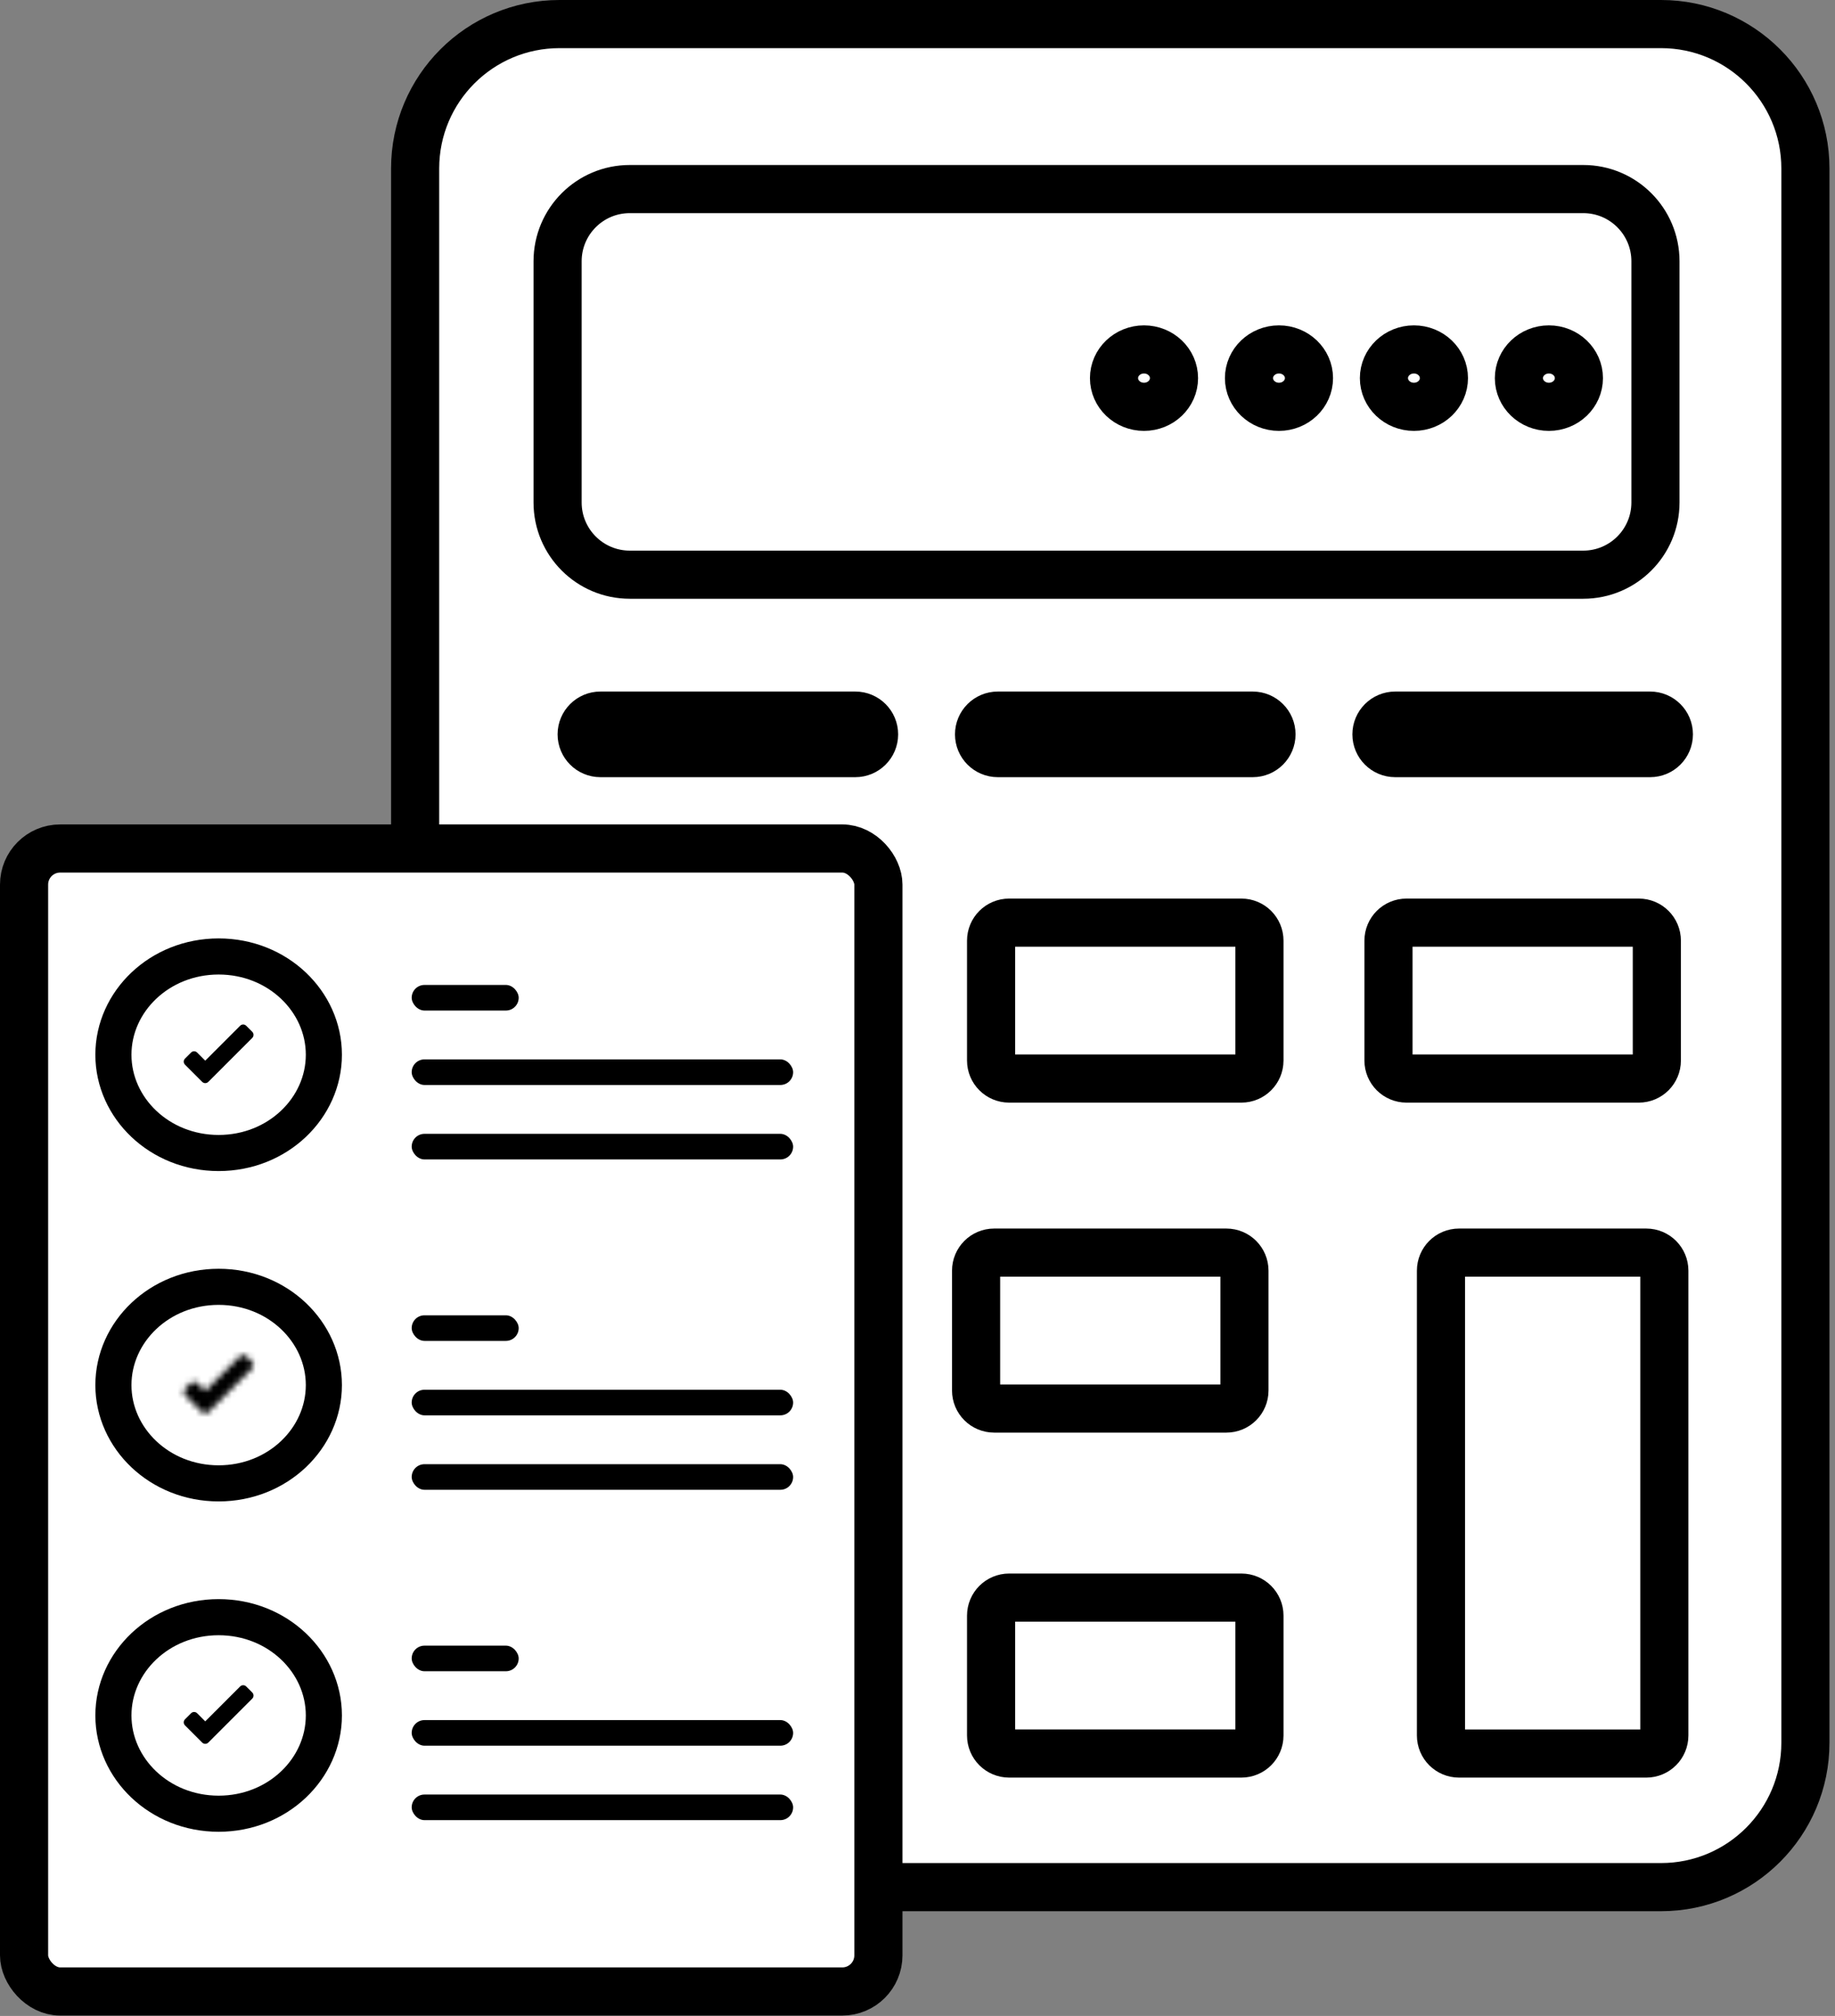 <svg width="305" height="335" viewBox="0 0 305 335" fill="none" xmlns="http://www.w3.org/2000/svg">
<rect x="0" y="0" width="305" height="335" fill="#808080" stroke="none"/>
<g id="eligibleIMg">
<g id="calculator_2">
<path id="Rectangle 44_2" d="M276.082 4H93C79.745 4 69 14.745 69 28V289.597C69 302.852 79.745 313.597 93 313.597H276.082C289.337 313.597 300.082 302.852 300.082 289.597V28C300.082 14.745 289.337 4 276.082 4Z" fill="white" stroke="black" stroke-width="8"/>
<path id="Rectangle 45_2" d="M263.157 31.418H104.679C98.051 31.418 92.679 36.791 92.679 43.418V83.5C92.679 90.127 98.051 95.5 104.679 95.5H263.157C269.784 95.5 275.157 90.127 275.157 83.5V43.418C275.157 36.791 269.784 31.418 263.157 31.418Z" fill="white" stroke="black" stroke-width="8"/>
<g id="Group 126_2">
<path id="Ellipse 28_2" d="M190.148 67.604C192.901 67.604 195.133 65.469 195.133 62.836C195.133 60.202 192.901 58.067 190.148 58.067C187.395 58.067 185.163 60.202 185.163 62.836C185.163 65.469 187.395 67.604 190.148 67.604Z" fill="white" stroke="black" stroke-width="8"/>
<path id="Ellipse 29_2" d="M212.582 67.604C215.335 67.604 217.567 65.469 217.567 62.836C217.567 60.202 215.335 58.067 212.582 58.067C209.829 58.067 207.597 60.202 207.597 62.836C207.597 65.469 209.829 67.604 212.582 67.604Z" fill="white" stroke="black" stroke-width="8"/>
<path id="Ellipse 30_2" d="M235.013 67.604C237.767 67.604 239.998 65.469 239.998 62.836C239.998 60.202 237.767 58.067 235.013 58.067C232.26 58.067 230.028 60.202 230.028 62.836C230.028 65.469 232.26 67.604 235.013 67.604Z" fill="white" stroke="black" stroke-width="8"/>
<path id="Ellipse 31_2" d="M257.447 67.604C260.2 67.604 262.432 65.469 262.432 62.836C262.432 60.202 260.2 58.067 257.447 58.067C254.694 58.067 252.462 60.202 252.462 62.836C252.462 65.469 254.694 67.604 257.447 67.604Z" fill="white" stroke="black" stroke-width="8"/>
</g>
<path id="Rectangle 46_2" d="M142.168 118.918H99.794C98.074 118.918 96.679 120.313 96.679 122.033C96.679 123.754 98.074 125.149 99.794 125.149H142.168C143.888 125.149 145.283 123.754 145.283 122.033C145.283 120.313 143.888 118.918 142.168 118.918Z" fill="white" stroke="black" stroke-width="8"/>
<path id="Rectangle 47_2" d="M208.22 118.918H165.847C164.126 118.918 162.731 120.313 162.731 122.033C162.731 123.754 164.126 125.149 165.847 125.149H208.22C209.941 125.149 211.336 123.754 211.336 122.033C211.336 120.313 209.941 118.918 208.22 118.918Z" fill="white" stroke="black" stroke-width="8"/>
<path id="Rectangle 48_2" d="M274.272 118.918H231.899C230.178 118.918 228.783 120.313 228.783 122.033C228.783 123.754 230.178 125.149 231.899 125.149H274.272C275.993 125.149 277.388 123.754 277.388 122.033C277.388 120.313 275.993 118.918 274.272 118.918Z" fill="white" stroke="black" stroke-width="8"/>
<path id="Rectangle 49_2" d="M140.283 153.321H101.679C100.022 153.321 98.679 154.664 98.679 156.321V176.231C98.679 177.888 100.022 179.231 101.679 179.231H140.283C141.94 179.231 143.283 177.888 143.283 176.231V156.321C143.283 154.664 141.94 153.321 140.283 153.321Z" fill="white" stroke="black" stroke-width="8"/>
<path id="Rectangle 55_2" d="M140.283 208.157H101.679C100.022 208.157 98.679 209.5 98.679 211.157V231.067C98.679 232.724 100.022 234.067 101.679 234.067H140.283C141.94 234.067 143.283 232.724 143.283 231.067V211.157C143.283 209.5 141.94 208.157 140.283 208.157Z" fill="white" stroke="black" stroke-width="8"/>
<path id="Rectangle 56_2" d="M140.283 262.993H101.679C100.022 262.993 98.679 264.336 98.679 265.993V285.903C98.679 287.56 100.022 288.903 101.679 288.903H140.283C141.94 288.903 143.283 287.56 143.283 285.903V265.993C143.283 264.336 141.94 262.993 140.283 262.993Z" fill="white" stroke="black" stroke-width="8"/>
<path id="Rectangle 50_2" d="M206.336 153.321H167.731C166.075 153.321 164.731 154.664 164.731 156.321V176.231C164.731 177.888 166.075 179.231 167.731 179.231H206.336C207.993 179.231 209.336 177.888 209.336 176.231V156.321C209.336 154.664 207.993 153.321 206.336 153.321Z" fill="white" stroke="black" stroke-width="8"/>
<path id="Rectangle 52_2" d="M203.843 208.157H165.238C163.581 208.157 162.238 209.5 162.238 211.157V231.067C162.238 232.724 163.581 234.067 165.238 234.067H203.843C205.5 234.067 206.843 232.724 206.843 231.067V211.157C206.843 209.5 205.5 208.157 203.843 208.157Z" fill="white" stroke="black" stroke-width="8"/>
<path id="Rectangle 53_2" d="M206.336 265.485H167.731C166.075 265.485 164.731 266.828 164.731 268.485V288.395C164.731 290.052 166.075 291.395 167.731 291.395H206.336C207.993 291.395 209.336 290.052 209.336 288.395V268.485C209.336 266.828 207.993 265.485 206.336 265.485Z" fill="white" stroke="black" stroke-width="8"/>
<path id="Rectangle 51_2" d="M272.388 153.321H233.783C232.126 153.321 230.783 154.664 230.783 156.321V176.231C230.783 177.888 232.126 179.231 233.783 179.231H272.388C274.045 179.231 275.388 177.888 275.388 176.231V156.321C275.388 154.664 274.045 153.321 272.388 153.321Z" fill="white" stroke="black" stroke-width="8"/>
<path id="Rectangle 54_2" d="M273.634 208.157H242.507C240.85 208.157 239.507 209.5 239.507 211.157V288.396C239.507 290.052 240.85 291.396 242.507 291.396H273.634C275.291 291.396 276.634 290.052 276.634 288.396V211.157C276.634 209.5 275.291 208.157 273.634 208.157Z" fill="white" stroke="black" stroke-width="8"/>
</g>
<g id="eligibilityCalc">
<rect id="Rectangle 57" x="4" y="141" width="142" height="189.938" rx="6" fill="white" stroke="black" stroke-width="8"/>
<g id="Group 128">
<path id="Ellipse 32" d="M53.83 175.273C53.83 184.13 46.166 191.603 36.34 191.603C26.513 191.603 18.85 184.13 18.85 175.273C18.85 166.417 26.513 158.943 36.34 158.943C46.166 158.943 53.83 166.417 53.83 175.273Z" fill="white" stroke="black" stroke-width="6"/>
<g id="Group">
<path id="Vector" d="M40.921 170.456C40.643 170.178 40.191 170.178 39.913 170.456L34.114 176.255L32.766 174.906C32.488 174.628 32.036 174.628 31.758 174.906L30.749 175.915C30.471 176.193 30.471 176.645 30.749 176.923L32.602 178.776L33.61 179.784C33.889 180.062 34.34 180.062 34.619 179.784L35.627 178.776L41.93 172.473C42.208 172.195 42.208 171.743 41.93 171.465L40.921 170.456Z" fill="black"/>
</g>
</g>
<g id="Group 129">
<path id="Ellipse 32_2" d="M53.83 230.17C53.83 239.027 46.166 246.5 36.34 246.5C26.513 246.5 18.85 239.027 18.85 230.17C18.85 221.314 26.513 213.84 36.34 213.84C46.166 213.84 53.83 221.314 53.83 230.17Z" fill="white" stroke="black" stroke-width="6"/>
<g id="Group_2">
<g id="Vector_2">
<mask id="path-22-inside-1_1105_410" fill="white">
<path d="M40.921 225.353C40.643 225.075 40.191 225.075 39.913 225.353L34.114 231.151L32.766 229.803C32.488 229.525 32.036 229.525 31.758 229.803L30.749 230.812C30.471 231.09 30.471 231.542 30.749 231.82L32.602 233.673L33.61 234.681C33.889 234.959 34.34 234.959 34.619 234.681L35.627 233.673L41.93 227.37C42.208 227.091 42.208 226.64 41.93 226.362L40.921 225.353Z"/>
</mask>
<path d="M40.921 225.353C40.643 225.075 40.191 225.075 39.913 225.353L34.114 231.151L32.766 229.803C32.488 229.525 32.036 229.525 31.758 229.803L30.749 230.812C30.471 231.09 30.471 231.542 30.749 231.82L32.602 233.673L33.61 234.681C33.889 234.959 34.34 234.959 34.619 234.681L35.627 233.673L41.93 227.37C42.208 227.091 42.208 226.64 41.93 226.362L40.921 225.353Z" fill="white"/>
<path d="M40.921 225.353L45.164 221.111L45.164 221.111L40.921 225.353ZM39.913 225.353L35.67 221.11L35.67 221.11L39.913 225.353ZM34.114 231.151L29.872 235.394L34.115 239.636L38.357 235.394L34.114 231.151ZM32.766 229.803L28.523 234.046L28.524 234.046L32.766 229.803ZM31.758 229.803L27.515 225.56L27.515 225.561L31.758 229.803ZM30.749 230.812L26.507 226.569L26.507 226.569L30.749 230.812ZM30.749 231.82L26.507 236.063L26.507 236.063L30.749 231.82ZM32.602 233.673L36.844 229.43L36.844 229.43L32.602 233.673ZM33.61 234.681L29.368 238.924L29.368 238.924L33.61 234.681ZM34.619 234.681L30.376 230.438L30.375 230.439L34.619 234.681ZM35.627 233.673L39.87 237.915L39.87 237.915L35.627 233.673ZM41.93 227.37L37.687 223.127L37.687 223.127L41.93 227.37ZM41.93 226.362L37.687 230.604L37.687 230.604L41.93 226.362ZM45.164 221.111C42.542 218.489 38.292 218.489 35.67 221.11L44.155 229.596C42.091 231.66 38.743 231.661 36.679 229.596L45.164 221.111ZM35.67 221.11L29.872 226.909L38.357 235.394L44.155 229.596L35.67 221.11ZM38.357 226.909L37.009 225.56L28.524 234.046L29.872 235.394L38.357 226.909ZM37.009 225.561C34.387 222.939 30.137 222.939 27.515 225.56L36 234.046C33.936 236.11 30.588 236.111 28.523 234.046L37.009 225.561ZM27.515 225.561L26.507 226.569L34.992 235.054L36 234.046L27.515 225.561ZM26.507 226.569C23.885 229.191 23.885 233.441 26.507 236.063L34.992 227.578C37.056 229.642 37.057 232.99 34.992 235.054L26.507 226.569ZM26.507 236.063L28.359 237.915L36.844 229.43L34.992 227.577L26.507 236.063ZM28.359 237.915L29.368 238.924L37.853 230.438L36.844 229.43L28.359 237.915ZM29.368 238.924C31.989 241.545 36.24 241.546 38.862 238.923L30.375 230.439C32.441 228.373 35.789 228.374 37.853 230.438L29.368 238.924ZM38.861 238.924L39.87 237.915L31.384 229.43L30.376 230.438L38.861 238.924ZM39.87 237.915L46.172 231.613L37.687 223.127L31.384 229.43L39.87 237.915ZM46.172 231.613C48.794 228.991 48.794 224.741 46.172 222.119L37.687 230.604C35.622 228.54 35.622 225.192 37.687 223.127L46.172 231.613ZM46.172 222.119L45.164 221.111L36.679 229.596L37.687 230.604L46.172 222.119Z" fill="black" mask="url(#path-22-inside-1_1105_410)"/>
</g>
</g>
</g>
<g id="Group 130">
<path id="circle" d="M53.83 285.067C53.83 293.923 46.166 301.397 36.34 301.397C26.513 301.397 18.85 293.923 18.85 285.067C18.85 276.211 26.513 268.737 36.34 268.737C46.166 268.737 53.83 276.211 53.83 285.067Z" fill="white" stroke="black" stroke-width="6"/>
<g id="Group_3">
<path id="Vector_3" d="M40.921 280.25C40.643 279.972 40.191 279.972 39.913 280.25L34.114 286.048L32.766 284.7C32.488 284.422 32.036 284.422 31.758 284.7L30.749 285.709C30.471 285.987 30.471 286.439 30.749 286.717L32.602 288.569L33.61 289.578C33.889 289.856 34.34 289.856 34.619 289.578L35.627 288.569L41.93 282.267C42.208 281.988 42.208 281.537 41.93 281.258L40.921 280.25Z" fill="black"/>
</g>
</g>
<rect id="Rectangle 58" x="68.428" y="176.046" width="63.402" height="4.253" rx="2.126" fill="black"/>
<rect id="Rectangle 61" x="68.428" y="230.943" width="63.402" height="4.253" rx="2.126" fill="black"/>
<rect id="Rectangle 64" x="68.428" y="285.84" width="63.402" height="4.253" rx="2.126" fill="black"/>
<rect id="Rectangle 60" x="68.428" y="163.675" width="17.784" height="4.253" rx="2.126" fill="black"/>
<rect id="Rectangle 62" x="68.428" y="218.572" width="17.784" height="4.253" rx="2.126" fill="black"/>
<rect id="Rectangle 65" x="68.428" y="273.469" width="17.784" height="4.253" rx="2.126" fill="black"/>
<rect id="Rectangle 59" x="68.428" y="188.418" width="63.402" height="4.253" rx="2.126" fill="black"/>
<rect id="Rectangle 63" x="68.428" y="243.314" width="63.402" height="4.253" rx="2.126" fill="black"/>
<rect id="Rectangle 66" x="68.428" y="298.211" width="63.402" height="4.253" rx="2.126" fill="black"/>
</g>
</g>
</svg>
